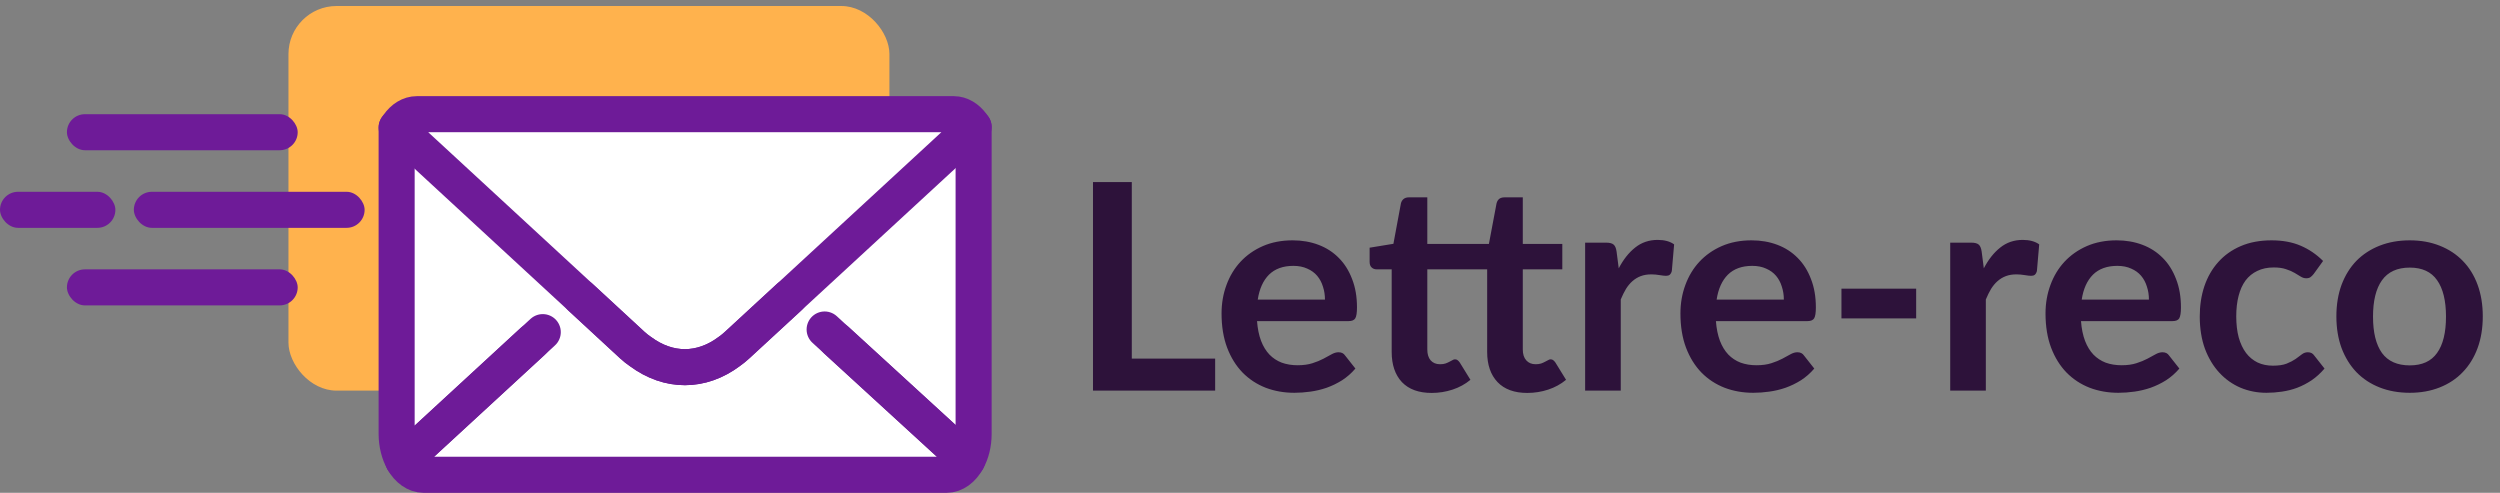 <svg width="208" height="41" viewBox="0 0 208 41" fill="none" xmlns="http://www.w3.org/2000/svg">
<rect x="0" y="0" width="208" height="41" fill="#808080" stroke="none"/>
<rect x="24" y="0.5" width="50" height="32" rx="4" fill="#FFB24D"/>
<path d="M49.452 24.974L45.607 28.819L44.328 28.395L33.548 38.326C33.212 37.73 33 36.941 33 36.096V10.613L49.452 24.974Z" fill="white"/>
<path d="M81.004 10.566V36.097C81.004 36.923 80.812 37.683 80.476 38.279L69.598 28.318L68.609 28.374L64.702 24.716L81.004 10.566Z" fill="white"/>
<path d="M48.303 24.734L52.6 28.704C52.83 28.915 53.061 29.098 53.292 29.252C55.628 30.982 58.348 30.982 60.674 29.242C60.895 29.088 61.126 28.896 61.337 28.704L65.663 24.715" fill="white"/>
<path d="M48.303 24.734L52.6 28.704C52.83 28.915 53.061 29.098 53.292 29.252C55.628 30.982 58.348 30.982 60.674 29.242C60.895 29.088 61.126 28.896 61.337 28.704L65.663 24.715L80.475 38.278C80.072 39.018 79.447 39.499 78.755 39.499H35.249C34.577 39.499 33.961 39.047 33.548 38.326L48.303 24.734Z" fill="white" stroke="white" stroke-width="2.189" stroke-miterlimit="10" stroke-linecap="round" stroke-linejoin="round"/>
<path d="M68.609 27.414L80.475 38.28C80.072 39.02 79.447 39.501 78.755 39.501H35.249C34.577 39.501 33.961 39.049 33.548 38.328L45.158 27.633" fill="white"/>
<path d="M81.004 10.567L65.663 24.716L61.337 28.705C61.126 28.898 60.895 29.09 60.674 29.244C58.348 30.983 55.627 30.983 53.292 29.253C53.061 29.099 52.83 28.917 52.599 28.705L48.303 24.735L33 10.615C33.038 10.557 33.087 10.49 33.135 10.423C33.538 9.846 34.086 9.5 34.682 9.5H79.36C79.927 9.5 80.475 9.836 80.869 10.375C80.917 10.432 80.966 10.5 81.004 10.567Z" fill="white"/>
<path d="M44.328 28.395L33.548 38.326C33.212 37.73 33 36.941 33 36.096V10.613" stroke="#6E1B98" stroke-width="3" stroke-miterlimit="10" stroke-linecap="round" stroke-linejoin="round"/>
<path d="M81.005 10.566V36.097C81.005 36.923 80.812 37.683 80.476 38.279L69.598 28.318" stroke="#6E1B98" stroke-width="3" stroke-miterlimit="10" stroke-linecap="round" stroke-linejoin="round"/>
<path d="M33.612 10.221L33.552 10.184" stroke="#6E1B98" stroke-width="3" stroke-miterlimit="10" stroke-linecap="round" stroke-linejoin="round"/>
<path d="M48.303 24.734L52.6 28.704C52.83 28.915 53.061 29.098 53.292 29.252C55.628 30.982 58.348 30.982 60.674 29.242C60.895 29.088 61.126 28.896 61.337 28.704L65.663 24.715" stroke="#6E1B98" stroke-width="3" stroke-miterlimit="10" stroke-linecap="round" stroke-linejoin="round"/>
<path d="M68.609 27.414L80.475 38.28C80.072 39.02 79.447 39.501 78.755 39.501H35.249C34.577 39.501 33.961 39.049 33.548 38.328L45.158 27.633" stroke="#6E1B98" stroke-width="3" stroke-miterlimit="10" stroke-linecap="round" stroke-linejoin="round"/>
<path d="M81.004 10.567L65.663 24.716L61.337 28.705C61.126 28.898 60.895 29.09 60.674 29.244C58.348 30.983 55.627 30.983 53.292 29.253C53.061 29.099 52.83 28.917 52.599 28.705L48.303 24.735L33 10.615C33.038 10.557 33.087 10.49 33.135 10.423C33.538 9.846 34.086 9.5 34.682 9.5H79.36C79.927 9.5 80.475 9.836 80.869 10.375C80.917 10.432 80.966 10.5 81.004 10.567Z" stroke="#6E1B98" stroke-width="3" stroke-miterlimit="10" stroke-linecap="round" stroke-linejoin="round"/>
<rect x="5.568" y="9.5" width="19.2" height="3" rx="1.5" fill="#6E1B98"/>
<rect y="15.957" width="9.6" height="3" rx="1.5" fill="#6E1B98"/>
<rect x="11.136" y="15.957" width="19.2" height="3" rx="1.5" fill="#6E1B98"/>
<rect x="5.568" y="22.41" width="19.2" height="3" rx="1.5" fill="#6E1B98"/>
<path d="M101.101 29.836V32.5H90.937V15.148H94.165V29.836H101.101ZM110.237 24.928C110.237 24.544 110.181 24.184 110.069 23.848C109.965 23.504 109.805 23.204 109.589 22.948C109.373 22.692 109.097 22.492 108.761 22.348C108.433 22.196 108.049 22.12 107.609 22.12C106.753 22.12 106.077 22.364 105.581 22.852C105.093 23.34 104.781 24.032 104.645 24.928H110.237ZM104.585 26.716C104.633 27.348 104.745 27.896 104.921 28.36C105.097 28.816 105.329 29.196 105.617 29.5C105.905 29.796 106.245 30.02 106.637 30.172C107.037 30.316 107.477 30.388 107.957 30.388C108.437 30.388 108.849 30.332 109.193 30.22C109.545 30.108 109.849 29.984 110.105 29.848C110.369 29.712 110.597 29.588 110.789 29.476C110.989 29.364 111.181 29.308 111.365 29.308C111.613 29.308 111.797 29.4 111.917 29.584L112.769 30.664C112.441 31.048 112.073 31.372 111.665 31.636C111.257 31.892 110.829 32.1 110.381 32.26C109.941 32.412 109.489 32.52 109.025 32.584C108.569 32.648 108.125 32.68 107.693 32.68C106.837 32.68 106.041 32.54 105.305 32.26C104.569 31.972 103.929 31.552 103.385 31C102.841 30.44 102.413 29.752 102.101 28.936C101.789 28.112 101.633 27.16 101.633 26.08C101.633 25.24 101.769 24.452 102.041 23.716C102.313 22.972 102.701 22.328 103.205 21.784C103.717 21.232 104.337 20.796 105.065 20.476C105.801 20.156 106.629 19.996 107.549 19.996C108.325 19.996 109.041 20.12 109.697 20.368C110.353 20.616 110.917 20.98 111.389 21.46C111.861 21.932 112.229 22.516 112.493 23.212C112.765 23.9 112.901 24.688 112.901 25.576C112.901 26.024 112.853 26.328 112.757 26.488C112.661 26.64 112.477 26.716 112.205 26.716H104.585ZM119.112 32.692C118.04 32.692 117.216 32.392 116.64 31.792C116.072 31.184 115.788 30.348 115.788 29.284V22.408H114.528C114.368 22.408 114.232 22.356 114.12 22.252C114.008 22.148 113.952 21.992 113.952 21.784V20.608L115.932 20.284L116.556 16.924C116.596 16.764 116.672 16.64 116.784 16.552C116.896 16.464 117.04 16.42 117.216 16.42H118.752V20.296H123.876L124.512 16.924C124.552 16.764 124.624 16.64 124.728 16.552C124.84 16.464 124.988 16.42 125.172 16.42H126.696V20.296H129.984V22.408H126.696V29.08C126.696 29.464 126.792 29.764 126.984 29.98C127.176 30.196 127.436 30.304 127.764 30.304C127.94 30.304 128.092 30.284 128.22 30.244C128.348 30.196 128.456 30.148 128.544 30.1C128.64 30.052 128.724 30.008 128.796 29.968C128.868 29.92 128.94 29.896 129.012 29.896C129.1 29.896 129.172 29.92 129.228 29.968C129.284 30.008 129.344 30.072 129.408 30.16L130.296 31.6C129.864 31.96 129.368 32.232 128.808 32.416C128.248 32.6 127.668 32.692 127.068 32.692C125.996 32.692 125.172 32.392 124.596 31.792C124.02 31.184 123.732 30.348 123.732 29.284V22.408H118.752V29.08C118.752 29.464 118.844 29.764 119.028 29.98C119.22 30.196 119.48 30.304 119.808 30.304C119.992 30.304 120.144 30.284 120.264 30.244C120.392 30.196 120.5 30.148 120.588 30.1C120.684 30.052 120.768 30.008 120.84 29.968C120.912 29.92 120.984 29.896 121.056 29.896C121.144 29.896 121.216 29.92 121.272 29.968C121.328 30.008 121.388 30.072 121.452 30.16L122.34 31.6C121.908 31.96 121.412 32.232 120.852 32.416C120.292 32.6 119.712 32.692 119.112 32.692ZM134.679 22.324C135.063 21.588 135.519 21.012 136.047 20.596C136.575 20.172 137.199 19.96 137.919 19.96C138.487 19.96 138.943 20.084 139.287 20.332L139.095 22.552C139.055 22.696 138.995 22.8 138.915 22.864C138.843 22.92 138.743 22.948 138.615 22.948C138.495 22.948 138.315 22.928 138.075 22.888C137.843 22.848 137.615 22.828 137.391 22.828C137.063 22.828 136.771 22.876 136.515 22.972C136.259 23.068 136.027 23.208 135.819 23.392C135.619 23.568 135.439 23.784 135.279 24.04C135.127 24.296 134.983 24.588 134.847 24.916V32.5H131.883V20.188H133.623C133.927 20.188 134.139 20.244 134.259 20.356C134.379 20.46 134.459 20.652 134.499 20.932L134.679 22.324ZM148.416 24.928C148.416 24.544 148.36 24.184 148.248 23.848C148.144 23.504 147.984 23.204 147.768 22.948C147.552 22.692 147.276 22.492 146.94 22.348C146.612 22.196 146.228 22.12 145.788 22.12C144.932 22.12 144.256 22.364 143.76 22.852C143.272 23.34 142.96 24.032 142.824 24.928H148.416ZM142.764 26.716C142.812 27.348 142.924 27.896 143.1 28.36C143.276 28.816 143.508 29.196 143.796 29.5C144.084 29.796 144.424 30.02 144.816 30.172C145.216 30.316 145.656 30.388 146.136 30.388C146.616 30.388 147.028 30.332 147.372 30.22C147.724 30.108 148.028 29.984 148.284 29.848C148.548 29.712 148.776 29.588 148.968 29.476C149.168 29.364 149.36 29.308 149.544 29.308C149.792 29.308 149.976 29.4 150.096 29.584L150.948 30.664C150.62 31.048 150.252 31.372 149.844 31.636C149.436 31.892 149.008 32.1 148.56 32.26C148.12 32.412 147.668 32.52 147.204 32.584C146.748 32.648 146.304 32.68 145.872 32.68C145.016 32.68 144.22 32.54 143.484 32.26C142.748 31.972 142.108 31.552 141.564 31C141.02 30.44 140.592 29.752 140.28 28.936C139.968 28.112 139.812 27.16 139.812 26.08C139.812 25.24 139.948 24.452 140.22 23.716C140.492 22.972 140.88 22.328 141.384 21.784C141.896 21.232 142.516 20.796 143.244 20.476C143.98 20.156 144.808 19.996 145.728 19.996C146.504 19.996 147.22 20.12 147.876 20.368C148.532 20.616 149.096 20.98 149.568 21.46C150.04 21.932 150.408 22.516 150.672 23.212C150.944 23.9 151.08 24.688 151.08 25.576C151.08 26.024 151.032 26.328 150.936 26.488C150.84 26.64 150.656 26.716 150.384 26.716H142.764ZM153.209 24.016H159.425V26.488H153.209V24.016ZM165.054 22.324C165.438 21.588 165.894 21.012 166.422 20.596C166.95 20.172 167.574 19.96 168.294 19.96C168.862 19.96 169.318 20.084 169.662 20.332L169.47 22.552C169.43 22.696 169.37 22.8 169.29 22.864C169.218 22.92 169.118 22.948 168.99 22.948C168.87 22.948 168.69 22.928 168.45 22.888C168.218 22.848 167.99 22.828 167.766 22.828C167.438 22.828 167.146 22.876 166.89 22.972C166.634 23.068 166.402 23.208 166.194 23.392C165.994 23.568 165.814 23.784 165.654 24.04C165.502 24.296 165.358 24.588 165.222 24.916V32.5H162.258V20.188H163.998C164.302 20.188 164.514 20.244 164.634 20.356C164.754 20.46 164.834 20.652 164.874 20.932L165.054 22.324ZM178.791 24.928C178.791 24.544 178.735 24.184 178.623 23.848C178.519 23.504 178.359 23.204 178.143 22.948C177.927 22.692 177.651 22.492 177.315 22.348C176.987 22.196 176.603 22.12 176.163 22.12C175.307 22.12 174.631 22.364 174.135 22.852C173.647 23.34 173.335 24.032 173.199 24.928H178.791ZM173.139 26.716C173.187 27.348 173.299 27.896 173.475 28.36C173.651 28.816 173.883 29.196 174.171 29.5C174.459 29.796 174.799 30.02 175.191 30.172C175.591 30.316 176.031 30.388 176.511 30.388C176.991 30.388 177.403 30.332 177.747 30.22C178.099 30.108 178.403 29.984 178.659 29.848C178.923 29.712 179.151 29.588 179.343 29.476C179.543 29.364 179.735 29.308 179.919 29.308C180.167 29.308 180.351 29.4 180.471 29.584L181.323 30.664C180.995 31.048 180.627 31.372 180.219 31.636C179.811 31.892 179.383 32.1 178.935 32.26C178.495 32.412 178.043 32.52 177.579 32.584C177.123 32.648 176.679 32.68 176.247 32.68C175.391 32.68 174.595 32.54 173.859 32.26C173.123 31.972 172.483 31.552 171.939 31C171.395 30.44 170.967 29.752 170.655 28.936C170.343 28.112 170.187 27.16 170.187 26.08C170.187 25.24 170.323 24.452 170.595 23.716C170.867 22.972 171.255 22.328 171.759 21.784C172.271 21.232 172.891 20.796 173.619 20.476C174.355 20.156 175.183 19.996 176.103 19.996C176.879 19.996 177.595 20.12 178.251 20.368C178.907 20.616 179.471 20.98 179.943 21.46C180.415 21.932 180.783 22.516 181.047 23.212C181.319 23.9 181.455 24.688 181.455 25.576C181.455 26.024 181.407 26.328 181.311 26.488C181.215 26.64 181.031 26.716 180.759 26.716H173.139ZM192.5 22.792C192.412 22.904 192.324 22.992 192.236 23.056C192.156 23.12 192.036 23.152 191.876 23.152C191.724 23.152 191.576 23.108 191.432 23.02C191.288 22.924 191.116 22.82 190.916 22.708C190.716 22.588 190.476 22.484 190.196 22.396C189.924 22.3 189.584 22.252 189.176 22.252C188.656 22.252 188.2 22.348 187.808 22.54C187.416 22.724 187.088 22.992 186.824 23.344C186.568 23.696 186.376 24.124 186.248 24.628C186.12 25.124 186.056 25.688 186.056 26.32C186.056 26.976 186.124 27.56 186.26 28.072C186.404 28.584 186.608 29.016 186.872 29.368C187.136 29.712 187.456 29.976 187.832 30.16C188.208 30.336 188.632 30.424 189.104 30.424C189.576 30.424 189.956 30.368 190.244 30.256C190.54 30.136 190.788 30.008 190.988 29.872C191.188 29.728 191.36 29.6 191.504 29.488C191.656 29.368 191.824 29.308 192.008 29.308C192.248 29.308 192.428 29.4 192.548 29.584L193.4 30.664C193.072 31.048 192.716 31.372 192.332 31.636C191.948 31.892 191.548 32.1 191.132 32.26C190.724 32.412 190.3 32.52 189.86 32.584C189.428 32.648 188.996 32.68 188.564 32.68C187.804 32.68 187.088 32.54 186.416 32.26C185.744 31.972 185.156 31.556 184.652 31.012C184.148 30.468 183.748 29.804 183.452 29.02C183.164 28.228 183.02 27.328 183.02 26.32C183.02 25.416 183.148 24.58 183.404 23.812C183.668 23.036 184.052 22.368 184.556 21.808C185.06 21.24 185.684 20.796 186.428 20.476C187.172 20.156 188.028 19.996 188.996 19.996C189.916 19.996 190.72 20.144 191.408 20.44C192.104 20.736 192.728 21.16 193.28 21.712L192.5 22.792ZM200.495 19.996C201.407 19.996 202.235 20.144 202.979 20.44C203.731 20.736 204.371 21.156 204.899 21.7C205.435 22.244 205.847 22.908 206.135 23.692C206.423 24.476 206.567 25.352 206.567 26.32C206.567 27.296 206.423 28.176 206.135 28.96C205.847 29.744 205.435 30.412 204.899 30.964C204.371 31.516 203.731 31.94 202.979 32.236C202.235 32.532 201.407 32.68 200.495 32.68C199.575 32.68 198.739 32.532 197.987 32.236C197.235 31.94 196.591 31.516 196.055 30.964C195.527 30.412 195.115 29.744 194.819 28.96C194.531 28.176 194.387 27.296 194.387 26.32C194.387 25.352 194.531 24.476 194.819 23.692C195.115 22.908 195.527 22.244 196.055 21.7C196.591 21.156 197.235 20.736 197.987 20.44C198.739 20.144 199.575 19.996 200.495 19.996ZM200.495 30.4C201.519 30.4 202.275 30.056 202.763 29.368C203.259 28.68 203.507 27.672 203.507 26.344C203.507 25.016 203.259 24.004 202.763 23.308C202.275 22.612 201.519 22.264 200.495 22.264C199.455 22.264 198.683 22.616 198.179 23.32C197.683 24.016 197.435 25.024 197.435 26.344C197.435 27.664 197.683 28.672 198.179 29.368C198.683 30.056 199.455 30.4 200.495 30.4Z" fill="#2D123A"/>
</svg>
